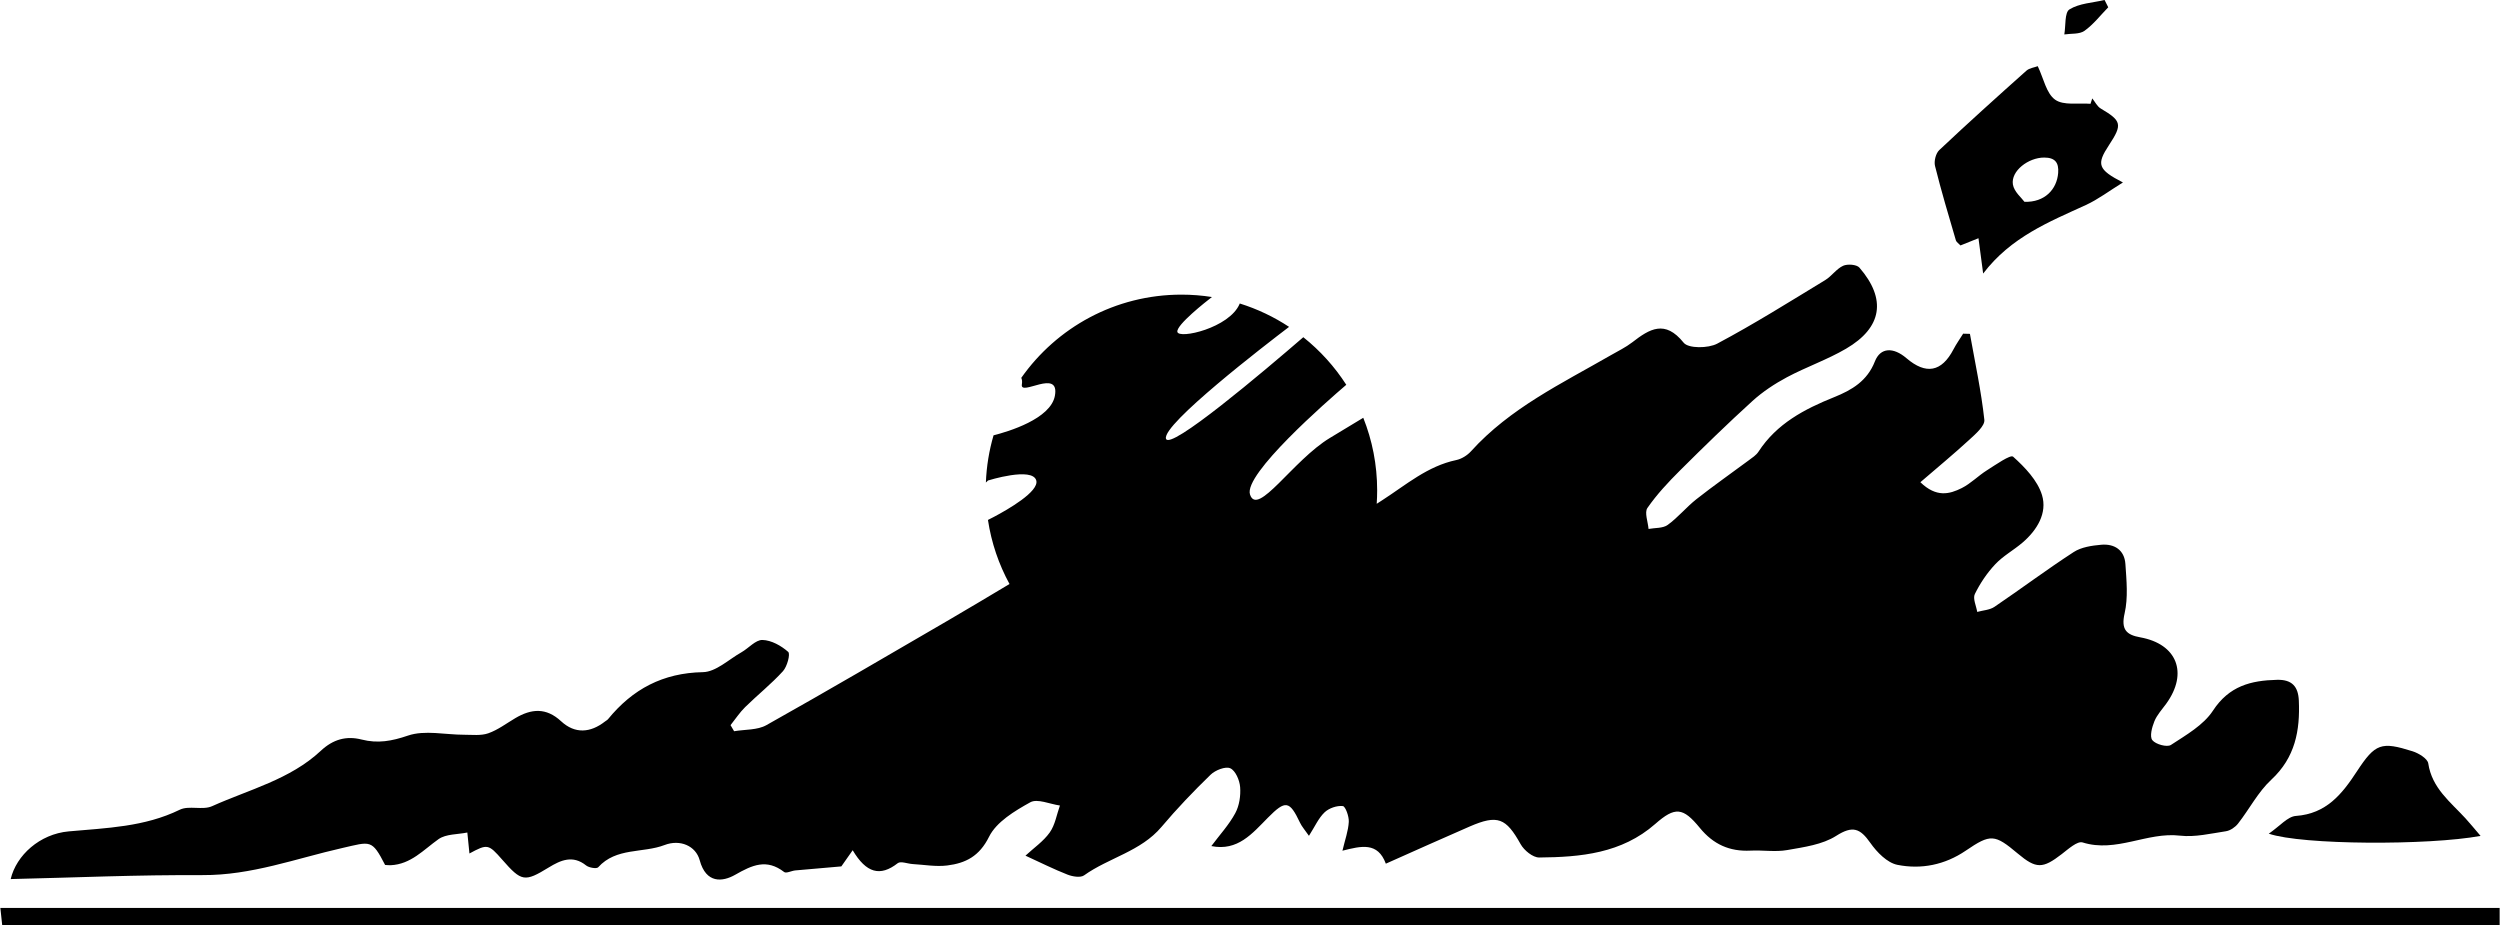 <?xml version="1.0" encoding="UTF-8"?>
<!DOCTYPE svg PUBLIC "-//W3C//DTD SVG 1.1//EN" "http://www.w3.org/Graphics/SVG/1.1/DTD/svg11.dtd">
<!-- Creator: CorelDRAW 2018 (64-Bit) -->
<svg xmlns="http://www.w3.org/2000/svg" xml:space="preserve" width="1000px" height="370px" version="1.1" style="shape-rendering:geometricPrecision; text-rendering:geometricPrecision; image-rendering:optimizeQuality; fill-rule:evenodd; clip-rule:evenodd"
viewBox="0 0 1100.87 407.44"
 xmlns:xlink="http://www.w3.org/1999/xlink">
 <defs>
  <style type="text/css">
   <![CDATA[
    .fil0 {fill:black}
   ]]>
  </style>
 </defs>
 <g id="Plan_x0020_1">
  <g id="_2982133972800">
   <g id="Calque_1-2" data-name="Calque_1">
    <g>
     <path class="fil0" d="M89.06 385.46c21.45,0.15 41.17,-7.31 61.5,-11.92 12.54,-2.84 13,-4.02 18.91,7.45 0.75,0.04 1.59,0.15 2.42,0.12 8.95,-0.4 14.47,-6.78 21.12,-11.49 3.28,-2.31 8.39,-2.03 12.68,-2.92 0.31,3.13 0.63,6.28 0.93,9.24 7.93,-4.28 8.36,-4.21 14.45,2.74 8.52,9.72 9.86,9.91 20.46,3.43 5.26,-3.21 10.58,-5.62 16.48,-0.9 1.27,1.01 4.61,1.57 5.31,0.81 7.95,-8.82 19.67,-6.12 29.26,-9.81 6.78,-2.6 13.74,0.32 15.47,6.73 2.79,10.31 10.05,9.55 15.58,6.4 7.62,-4.35 13.88,-7.19 21.62,-1.23 0.91,0.7 3.22,-0.55 4.9,-0.71 6.25,-0.58 12.51,-1.09 20.28,-1.77 0.54,-0.76 2.31,-3.28 5,-7.12 5.95,10.04 12.08,11.77 19.83,5.71 1.29,-1.02 4.35,0.24 6.59,0.38 5.09,0.29 10.28,1.25 15.25,0.62 8.03,-1.01 14.11,-4.01 18.39,-12.64 3.25,-6.55 11.28,-11.37 18.17,-15.19 3.13,-1.73 8.62,0.81 13.05,1.42 -1.43,4 -2.11,8.53 -4.48,11.87 -2.79,3.93 -7.03,6.82 -10.7,10.22 6.76,3.1 12.55,6.01 18.56,8.36 2.18,0.85 5.66,1.44 7.25,0.32 10.93,-7.81 24.99,-10.53 34.12,-21.36 6.78,-8.03 14.07,-15.66 21.61,-22.97 2.07,-2.01 6.58,-3.79 8.68,-2.84 2.3,1.04 4.11,5.29 4.34,8.28 0.29,3.8 -0.35,8.19 -2.14,11.49 -2.75,5.11 -6.82,9.51 -10.55,14.5 11.62,2.35 18.05,-5.55 24.94,-12.52 7.76,-7.84 9.51,-7.53 14.14,2.25 0.8,1.69 2.1,3.12 3.92,5.75 2.61,-4.07 4.2,-7.78 6.88,-10.34 1.94,-1.85 5.41,-3.04 8.03,-2.77 1.16,0.11 2.77,4.55 2.64,6.95 -0.21,3.95 -1.65,7.85 -2.8,12.72 8.32,-2.12 15.57,-3.92 19.12,5.71 13.04,-5.79 24.93,-11.17 36.9,-16.36 12.39,-5.37 16.02,-3.78 22.48,7.78 1.52,2.72 5.39,5.88 8.15,5.86 18.31,-0.16 36.33,-1.8 51.13,-14.78 8.74,-7.68 12.21,-7.37 19.65,1.74 5.91,7.23 13.09,10.47 22.3,10.01 5.39,-0.28 10.94,0.68 16.18,-0.25 7.38,-1.3 15.49,-2.38 21.56,-6.25 7.32,-4.67 10.57,-3.31 15.07,3.1 2.88,4.11 7.42,8.76 11.92,9.66 10.47,2.09 20.87,0.03 30.09,-6.24 11,-7.49 12.71,-7.3 22.95,1.29 8.08,6.78 10.95,6.7 19.32,0.23 2.84,-2.18 6.89,-5.88 9.2,-5.15 14.82,4.66 28.38,-4.7 42.91,-2.99 6.59,0.76 13.52,-0.93 20.24,-1.94 1.91,-0.3 4.07,-1.77 5.3,-3.34 5.01,-6.39 8.83,-13.95 14.69,-19.38 10.51,-9.76 12.69,-21.63 12.11,-34.85 -0.27,-6.16 -3,-9.29 -9.58,-9.13 -11.55,0.27 -21.14,2.72 -28.25,13.59 -4.17,6.38 -11.83,10.72 -18.5,15.09 -1.71,1.12 -6.75,-0.26 -8.2,-2.11 -1.26,-1.6 -0.15,-5.7 0.91,-8.31 1.14,-2.82 3.39,-5.21 5.22,-7.75 9.78,-13.54 4.76,-26.31 -11.48,-29.23 -6.03,-1.08 -8.51,-3.4 -6.86,-10.55 1.59,-6.92 0.84,-14.51 0.35,-21.75 -0.42,-6.16 -4.85,-9 -10.69,-8.47 -4.12,0.37 -8.74,1.04 -12.08,3.21 -11.86,7.7 -23.19,16.2 -34.9,24.13 -2.08,1.41 -5.04,1.53 -7.6,2.24 -0.43,-2.66 -2.02,-5.88 -1.05,-7.87 2.32,-4.73 5.38,-9.29 8.99,-13.12 3.45,-3.68 8.11,-6.2 11.99,-9.52 6.44,-5.5 11.02,-13.03 8.6,-20.98 -1.97,-6.43 -7.51,-12.21 -12.72,-16.89 -1.15,-1.03 -7.71,3.59 -11.53,6 -3.83,2.4 -7.1,5.83 -11.09,7.83 -5.37,2.69 -11.19,4.25 -18.23,-2.58 7.39,-6.37 14.63,-12.34 21.53,-18.68 2.73,-2.52 6.94,-6.11 6.65,-8.8 -1.39,-12.71 -4.1,-25.26 -6.35,-37.87 -1,-0.03 -1.99,-0.05 -2.99,-0.08 -1.43,2.3 -3.01,4.52 -4.26,6.91 -5.2,9.96 -12.11,11.26 -20.71,3.89 -5.79,-4.96 -11.47,-4.77 -13.9,1.41 -3.38,8.63 -10.12,12.61 -17.94,15.75 -13.09,5.26 -25.31,11.67 -33.33,24.01 -1.02,1.59 -2.84,2.72 -4.41,3.9 -7.64,5.69 -15.46,11.14 -22.93,17.03 -4.44,3.5 -8.1,8.04 -12.66,11.34 -2.12,1.54 -5.58,1.24 -8.43,1.77 -0.25,-3.14 -1.88,-7.24 -0.49,-9.25 4.14,-5.97 9.2,-11.38 14.38,-16.54 10.43,-10.39 20.99,-20.67 31.88,-30.57 4.51,-4.09 9.78,-7.57 15.16,-10.45 8.51,-4.54 17.75,-7.72 26.05,-12.57 15.95,-9.31 17.9,-21.84 5.91,-35.72 -1.21,-1.4 -5.24,-1.7 -7.18,-0.82 -2.98,1.36 -5.05,4.59 -7.93,6.33 -15.71,9.55 -31.31,19.35 -47.53,27.97 -3.95,2.11 -12.7,2.18 -14.77,-0.4 -8.25,-10.26 -14.99,-6.12 -22.65,-0.19 -2.9,2.24 -6.29,3.86 -9.49,5.71 -21.63,12.45 -44.36,23.29 -61.53,42.27 -1.63,1.8 -4.14,3.39 -6.49,3.88 -12.69,2.67 -22.08,10.9 -32.58,17.67 -0.82,0.54 -1.65,1.07 -2.48,1.6 0.13,-1.96 0.2,-3.93 0.2,-5.93 0,-11.29 -2.18,-22.08 -6.12,-31.96 -1.83,1.11 -5.86,3.53 -14.71,8.89 -16.24,9.81 -31.91,34.97 -35.18,24.9 -2.9,-8.92 33.92,-41.06 42.41,-48.32 -5.13,-7.99 -11.53,-15.06 -18.93,-20.96 -17.19,14.85 -59.18,50.43 -60.51,44.65 -1.48,-6.4 43.47,-41.01 54.24,-49.2 -6.65,-4.39 -13.95,-7.87 -21.71,-10.3 -0.03,0.06 -0.04,0.11 -0.07,0.16 -4.47,10.64 -26.87,15.68 -27.43,12.32 -0.5,-3.03 12.64,-13.33 15.23,-15.33 -4.38,-0.69 -8.86,-1.05 -13.43,-1.05 -29.17,0 -54.95,14.49 -70.55,36.66 0.35,0.72 0.46,1.67 0.26,2.89 -0.93,5.56 16.79,-7.31 14.55,5 -1.86,10.22 -20.66,15.81 -27.02,17.42 -1.94,6.64 -3.1,13.61 -3.38,20.8l0.93 -0.9c0,0 19.59,-6.16 21.27,0 1.32,4.85 -12.59,12.81 -18.6,15.99 -1.63,0.86 -2.67,1.37 -2.67,1.37l-0.02 0c1.52,10.08 4.79,19.61 9.5,28.23 -8.95,5.33 -17.76,10.64 -26.65,15.81 -26.75,15.56 -53.44,31.22 -80.42,46.35 -3.99,2.25 -9.46,1.86 -14.24,2.69 -0.53,-0.89 -1.05,-1.79 -1.57,-2.68 2.13,-2.66 4.02,-5.57 6.43,-7.94 5.47,-5.37 11.52,-10.18 16.66,-15.83 1.86,-2.05 3.33,-7.59 2.3,-8.5 -3.05,-2.7 -7.41,-5.15 -11.33,-5.25 -3.03,-0.08 -6.09,3.63 -9.27,5.43 -5.59,3.16 -11.24,8.64 -16.95,8.75 -17.62,0.33 -30.98,7.46 -41.78,20.68 -0.34,0.43 -0.9,0.69 -1.34,1.04 -6.48,5.07 -13.28,5.53 -19.35,-0.09 -6.64,-6.15 -13.14,-5.53 -20.2,-1.36 -3.91,2.31 -7.65,5.17 -11.86,6.65 -3.23,1.14 -7.09,0.65 -10.66,0.65 -8.32,0 -17.32,-2.16 -24.74,0.37 -7.16,2.44 -13.27,3.56 -20.41,1.74 -6.75,-1.72 -12.57,-0.09 -17.95,4.93 -13.55,12.68 -31.57,17.07 -47.93,24.43 -4.14,1.86 -10.18,-0.41 -14.21,1.55 -15.58,7.61 -32.3,8.04 -48.96,9.55 -12.74,1.16 -23.04,10.51 -25.53,21 27.86,-0.63 56.19,-1.92 84.51,-1.72l0 -0.02z"/>
     <path class="fil0" d="M0 399.93c0.32,3.02 0.57,5.37 0.8,7.51l1100.07 0 0 -7.51 -1100.87 0z"/>
     <path class="fil0" d="M861.33 105.77c0.27,0.94 1.41,1.63 2.06,2.34 2.57,-1.03 4.77,-1.92 7.92,-3.18 0.7,5.3 1.29,9.77 2.06,15.56 12.28,-16.1 28.98,-22.73 45.23,-30.18 5.4,-2.47 10.24,-6.18 16.34,-9.94 -11.12,-5.71 -11.72,-7.98 -6.13,-16.47 5.99,-9.1 5.56,-10.65 -3.65,-16.1 -1.57,-0.93 -2.5,-2.94 -3.73,-4.46 -0.26,0.79 -0.51,1.59 -0.77,2.38 -5.31,-0.44 -11.86,0.85 -15.58,-1.81 -3.9,-2.78 -5.07,-9.36 -7.66,-14.76 -1.51,0.58 -3.69,0.81 -5.01,2 -12.91,11.52 -25.77,23.09 -38.36,34.95 -1.54,1.44 -2.4,4.9 -1.88,7 2.73,10.98 5.98,21.82 9.16,32.67l0 0zm38.92 -36.37c4.78,0 6.53,2.22 6.16,6.8 -0.57,7.21 -5.93,13 -14.85,12.69 -1.14,-1.62 -4.57,-4.4 -5.09,-7.64 -0.94,-5.93 6.8,-11.85 13.78,-11.85l0 0z"/>
     <path class="fil0" d="M999.18 367.21c14.59,5.02 70.34,5.22 93.29,0.99 -2.75,-3.21 -4.66,-5.57 -6.7,-7.8 -6.64,-7.21 -14.72,-13.28 -16.34,-24.14 -0.32,-2.12 -4.22,-4.49 -6.91,-5.34 -13.79,-4.35 -16.42,-3.52 -24.52,8.85 -6.57,10.04 -13.44,18.66 -26.88,19.63 -3.65,0.27 -7.02,4.45 -11.94,7.81z"/>
     <path class="fil0" d="M928.47 3.21c-0.54,-1.07 -1.07,-2.14 -1.61,-3.21 -5.25,1.23 -11.13,1.45 -15.47,4.14 -2.19,1.36 -1.6,7.22 -2.27,11.03 3,-0.46 6.66,-0.01 8.88,-1.59 3.95,-2.81 7.03,-6.85 10.47,-10.37z"/>
    </g>
   </g>
  </g>
 </g>
</svg>
